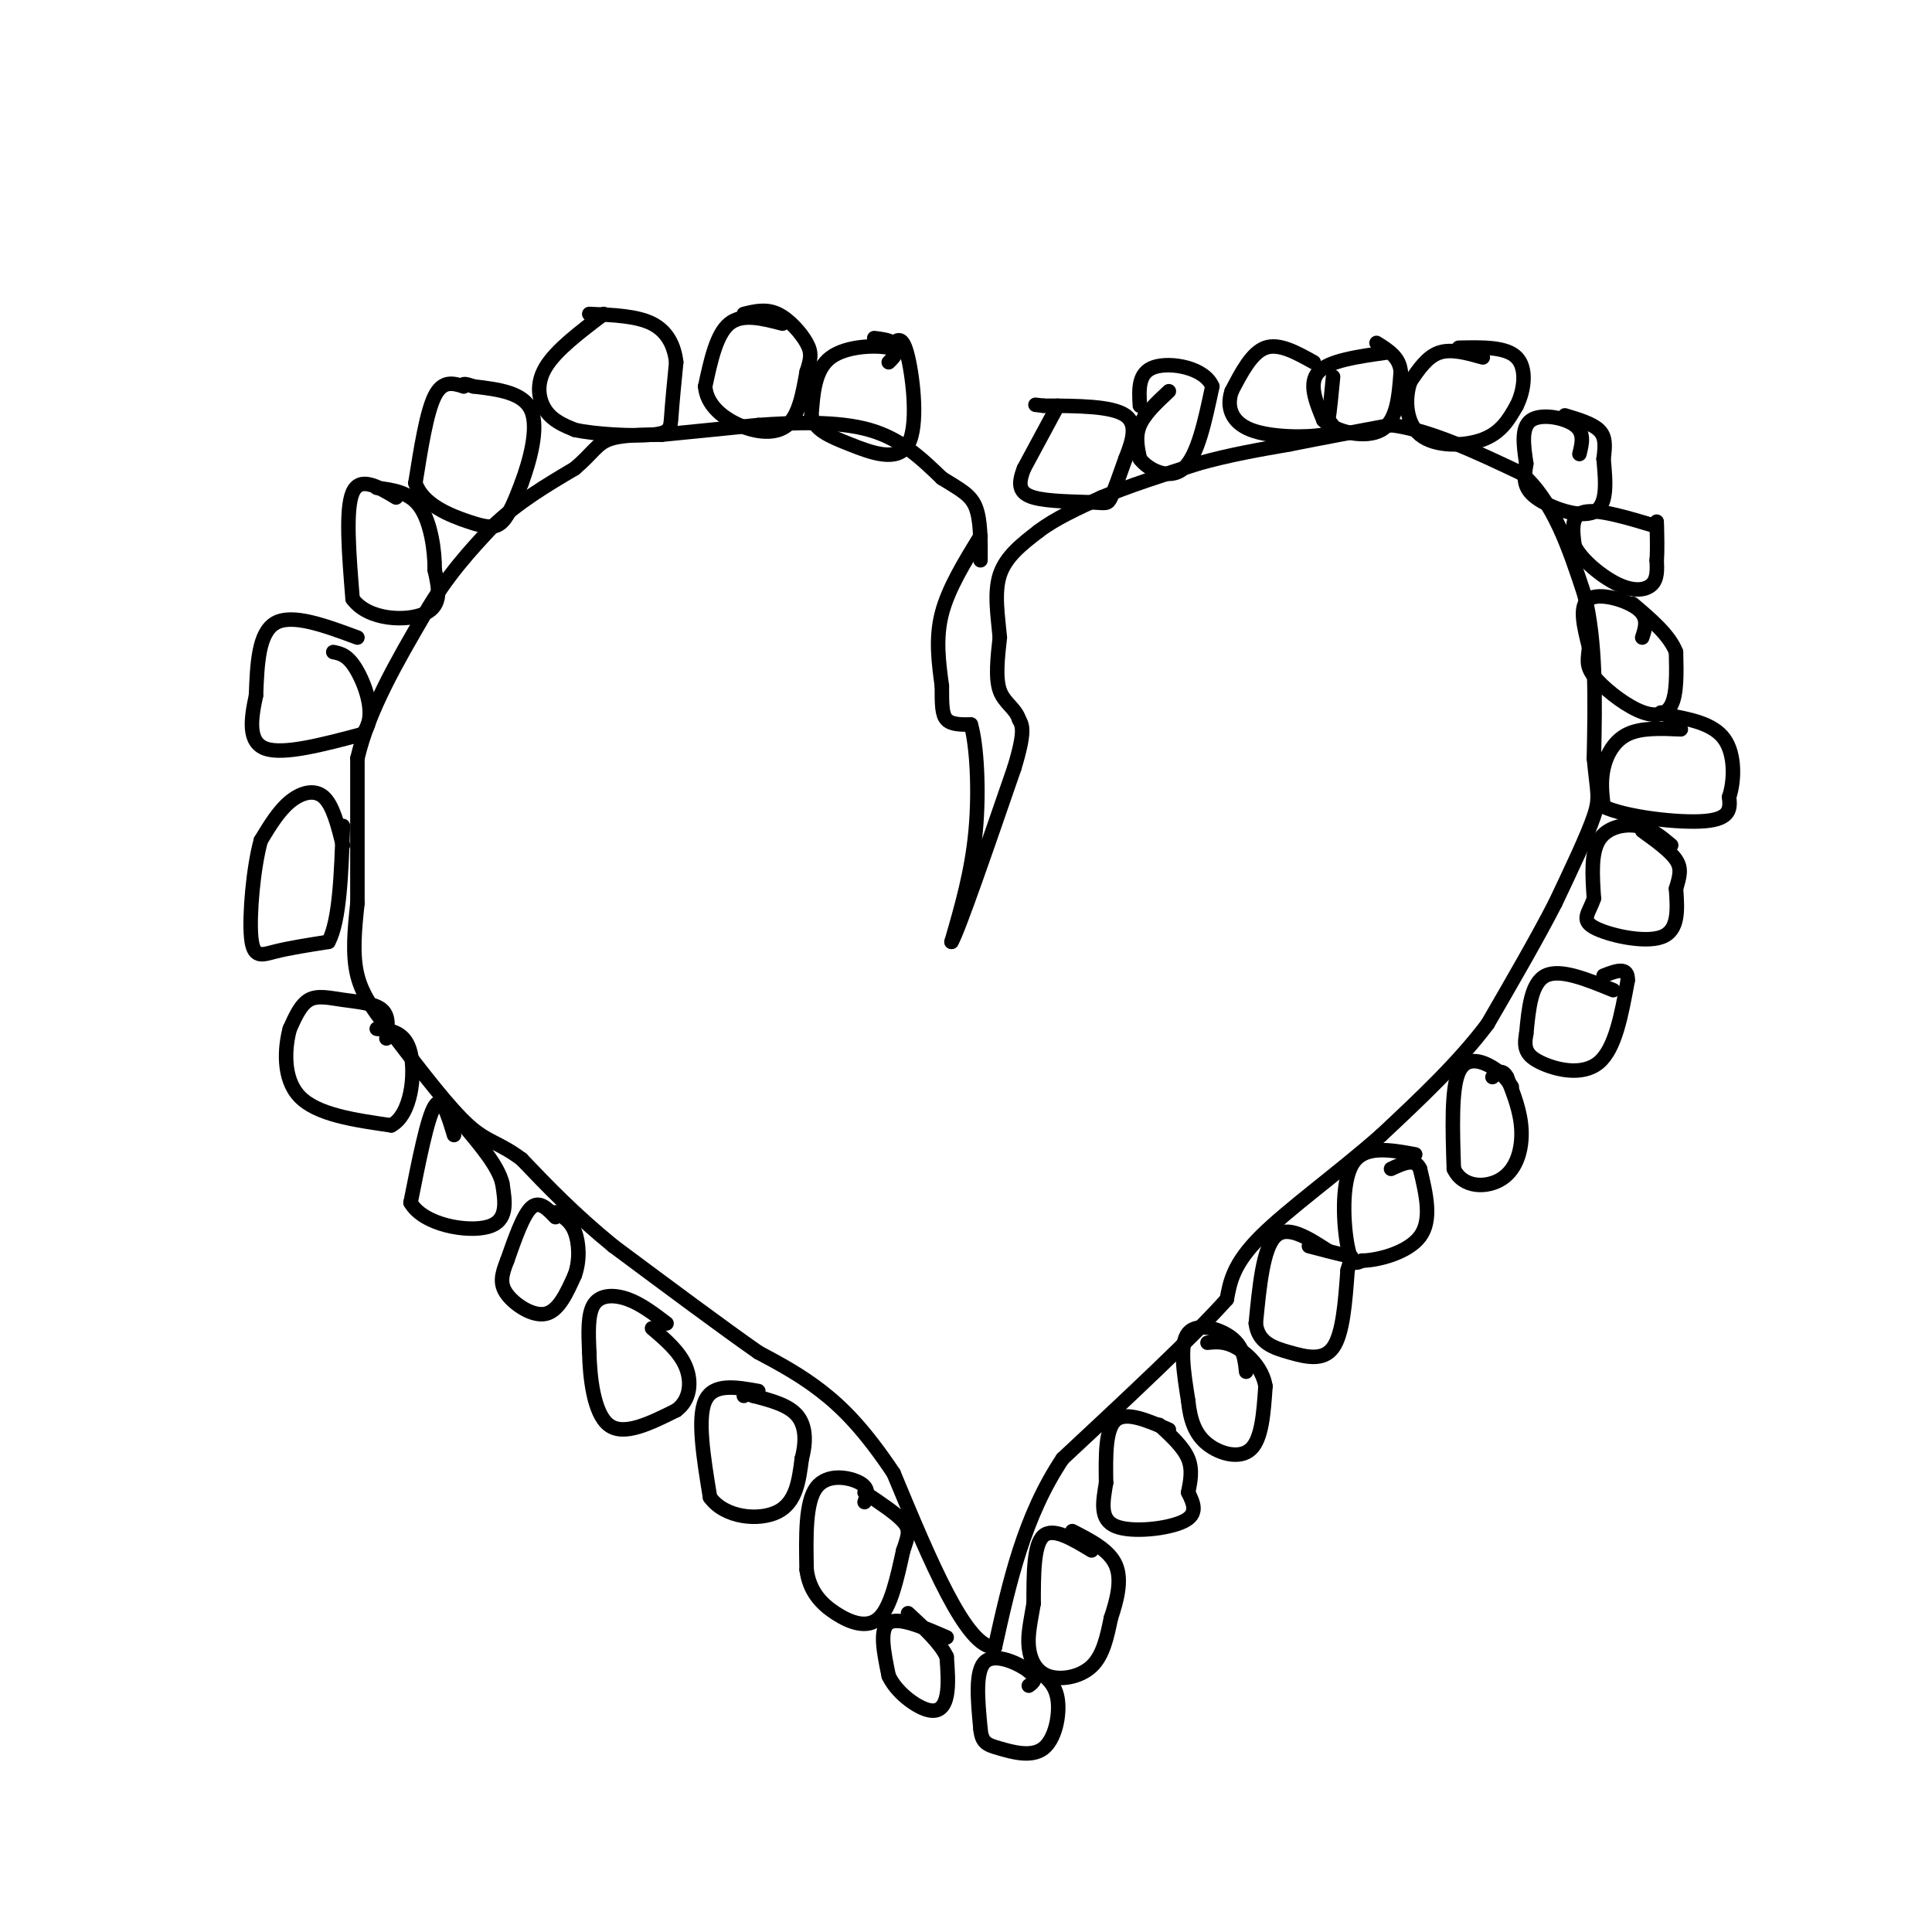<svg viewBox='0 0 400 400' version='1.1' xmlns='http://www.w3.org/2000/svg' xmlns:xlink='http://www.w3.org/1999/xlink'><g fill='none' stroke='#000000' stroke-width='3' stroke-linecap='round' stroke-linejoin='round'><path d='M203,111c-3.333,5.417 -6.667,10.833 -8,16c-1.333,5.167 -0.667,10.083 0,15'/><path d='M195,142c0.000,3.844 0.000,5.956 1,7c1.000,1.044 3.000,1.022 5,1'/><path d='M201,150c1.222,4.022 1.778,13.578 1,22c-0.778,8.422 -2.889,15.711 -5,23'/><path d='M197,195c1.333,-2.167 7.167,-19.083 13,-36'/><path d='M210,159c2.333,-7.667 1.667,-8.833 1,-10'/><path d='M211,149c-0.733,-2.400 -3.067,-3.400 -4,-6c-0.933,-2.600 -0.467,-6.800 0,-11'/><path d='M207,132c-0.356,-4.200 -1.244,-9.200 0,-13c1.244,-3.800 4.622,-6.400 8,-9'/><path d='M215,110c3.500,-2.667 8.250,-4.833 13,-7'/><path d='M228,103c5.500,-2.333 12.750,-4.667 20,-7'/><path d='M248,96c6.500,-1.833 12.750,-2.917 19,-4'/><path d='M267,92c6.667,-1.333 13.833,-2.667 21,-4'/><path d='M288,88c8.000,1.000 17.500,5.500 27,10'/><path d='M315,98c6.667,5.833 9.833,15.417 13,25'/><path d='M328,123c2.500,9.833 2.250,21.917 2,34'/><path d='M330,157c0.667,7.156 1.333,8.044 0,12c-1.333,3.956 -4.667,10.978 -8,18'/><path d='M322,187c-3.667,7.167 -8.833,16.083 -14,25'/><path d='M308,212c-6.000,8.000 -14.000,15.500 -22,23'/><path d='M286,235c-8.667,7.667 -19.333,15.333 -25,21c-5.667,5.667 -6.333,9.333 -7,13'/><path d='M254,269c-6.833,7.667 -20.417,20.333 -34,33'/><path d='M220,302c-8.000,12.000 -11.000,25.500 -14,39'/><path d='M206,341c-5.833,0.500 -13.417,-17.750 -21,-36'/><path d='M185,305c-6.022,-9.022 -10.578,-13.578 -15,-17c-4.422,-3.422 -8.711,-5.711 -13,-8'/><path d='M157,280c-7.167,-5.000 -18.583,-13.500 -30,-22'/><path d='M127,258c-8.167,-6.667 -13.583,-12.333 -19,-18'/><path d='M108,240c-4.733,-3.556 -7.067,-3.444 -11,-7c-3.933,-3.556 -9.467,-10.778 -15,-18'/><path d='M82,215c-4.111,-5.022 -6.889,-8.578 -8,-13c-1.111,-4.422 -0.556,-9.711 0,-15'/><path d='M74,187c0.000,-7.500 0.000,-18.750 0,-30'/><path d='M74,157c2.333,-10.000 8.167,-20.000 14,-30'/><path d='M88,127c4.667,-8.000 9.333,-13.000 14,-18'/><path d='M102,109c5.167,-5.000 11.083,-8.500 17,-12'/><path d='M119,97c3.711,-3.156 4.489,-5.044 7,-6c2.511,-0.956 6.756,-0.978 11,-1'/><path d='M137,90c5.167,-0.500 12.583,-1.250 20,-2'/><path d='M157,88c7.556,-0.533 16.444,-0.867 23,1c6.556,1.867 10.778,5.933 15,10'/><path d='M195,99c3.844,2.400 5.956,3.400 7,6c1.044,2.600 1.022,6.800 1,11'/><path d='M82,103c-3.750,-2.250 -7.500,-4.500 -9,-1c-1.500,3.500 -0.750,12.750 0,22'/><path d='M73,124c3.244,4.489 11.356,4.711 15,3c3.644,-1.711 2.822,-5.356 2,-9'/><path d='M90,118c0.044,-4.111 -0.844,-9.889 -3,-13c-2.156,-3.111 -5.578,-3.556 -9,-4'/><path d='M96,80c-2.167,-0.667 -4.333,-1.333 -6,2c-1.667,3.333 -2.833,10.667 -4,18'/><path d='M86,100c1.500,4.500 7.250,6.750 11,8c3.750,1.250 5.500,1.500 7,0c1.500,-1.500 2.750,-4.750 4,-8'/><path d='M108,100c1.600,-4.356 3.600,-11.244 2,-15c-1.600,-3.756 -6.800,-4.378 -12,-5'/><path d='M98,80c-2.333,-0.833 -2.167,-0.417 -2,0'/><path d='M125,65c-4.933,3.733 -9.867,7.467 -12,11c-2.133,3.533 -1.467,6.867 0,9c1.467,2.133 3.733,3.067 6,4'/><path d='M119,89c4.321,0.952 12.125,1.333 16,1c3.875,-0.333 3.821,-1.381 4,-4c0.179,-2.619 0.589,-6.810 1,-11'/><path d='M140,75c-0.378,-3.400 -1.822,-6.400 -5,-8c-3.178,-1.600 -8.089,-1.800 -13,-2'/><path d='M162,67c-4.167,-1.083 -8.333,-2.167 -11,0c-2.667,2.167 -3.833,7.583 -5,13'/><path d='M146,80c0.262,3.690 3.417,6.417 7,8c3.583,1.583 7.595,2.024 10,0c2.405,-2.024 3.202,-6.512 4,-11'/><path d='M167,77c0.893,-2.702 1.125,-3.958 0,-6c-1.125,-2.042 -3.607,-4.869 -6,-6c-2.393,-1.131 -4.696,-0.565 -7,0'/><path d='M184,75c1.244,-1.222 2.489,-2.444 0,-3c-2.489,-0.556 -8.711,-0.444 -12,2c-3.289,2.444 -3.644,7.222 -4,12'/><path d='M168,86c0.475,2.938 3.663,4.282 8,6c4.337,1.718 9.821,3.809 12,0c2.179,-3.809 1.051,-13.517 0,-18c-1.051,-4.483 -2.026,-3.742 -3,-3'/><path d='M185,71c-1.167,-0.667 -2.583,-0.833 -4,-1'/><path d='M219,84c0.000,0.000 -7.000,13.000 -7,13'/><path d='M212,97c-1.303,3.319 -1.061,5.116 2,6c3.061,0.884 8.939,0.853 12,1c3.061,0.147 3.303,0.470 4,-1c0.697,-1.470 1.848,-4.735 3,-8'/><path d='M233,95c1.222,-3.156 2.778,-7.044 0,-9c-2.778,-1.956 -9.889,-1.978 -17,-2'/><path d='M216,84c-2.833,-0.333 -1.417,-0.167 0,0'/><path d='M242,81c-2.500,2.333 -5.000,4.667 -6,7c-1.000,2.333 -0.500,4.667 0,7'/><path d='M236,95c1.733,2.289 6.067,4.511 9,2c2.933,-2.511 4.467,-9.756 6,-17'/><path d='M251,80c-1.600,-3.889 -8.600,-5.111 -12,-4c-3.400,1.111 -3.200,4.556 -3,8'/><path d='M237,86c0.000,0.000 0.100,0.100 0.1,0.1'/><path d='M272,75c-3.583,-2.000 -7.167,-4.000 -10,-3c-2.833,1.000 -4.917,5.000 -7,9'/><path d='M255,81c-1.060,3.107 -0.208,6.375 4,8c4.208,1.625 11.774,1.607 15,1c3.226,-0.607 2.113,-1.804 1,-3'/><path d='M275,87c0.333,-2.000 0.667,-5.500 1,-9'/><path d='M287,73c-5.917,0.833 -11.833,1.667 -14,4c-2.167,2.333 -0.583,6.167 1,10'/><path d='M274,87c2.644,2.533 8.756,3.867 12,2c3.244,-1.867 3.622,-6.933 4,-12'/><path d='M290,77c-0.167,-3.000 -2.583,-4.500 -5,-6'/><path d='M307,74c-3.250,-0.917 -6.500,-1.833 -9,-1c-2.500,0.833 -4.250,3.417 -6,6'/><path d='M292,79c-1.167,3.274 -1.083,8.458 2,11c3.083,2.542 9.167,2.440 13,1c3.833,-1.440 5.417,-4.220 7,-7'/><path d='M314,84c1.622,-3.222 2.178,-7.778 0,-10c-2.178,-2.222 -7.089,-2.111 -12,-2'/><path d='M327,94c0.556,-2.222 1.111,-4.444 -1,-6c-2.111,-1.556 -6.889,-2.444 -9,-1c-2.111,1.444 -1.556,5.222 -1,9'/><path d='M316,96c-0.393,2.667 -0.875,4.833 2,7c2.875,2.167 9.107,4.333 12,3c2.893,-1.333 2.446,-6.167 2,-11'/><path d='M332,95c0.400,-2.911 0.400,-4.689 -1,-6c-1.400,-1.311 -4.200,-2.156 -7,-3'/><path d='M343,109c-6.083,-1.833 -12.167,-3.667 -15,-3c-2.833,0.667 -2.417,3.833 -2,7'/><path d='M326,113c1.321,2.833 5.625,6.417 9,8c3.375,1.583 5.821,1.167 7,0c1.179,-1.167 1.089,-3.083 1,-5'/><path d='M343,116c0.167,-2.167 0.083,-5.083 0,-8'/><path d='M340,132c0.689,-2.089 1.378,-4.178 -1,-6c-2.378,-1.822 -7.822,-3.378 -10,-2c-2.178,1.378 -1.089,5.689 0,10'/><path d='M329,134c-0.211,2.501 -0.737,3.753 1,6c1.737,2.247 5.737,5.490 9,7c3.263,1.510 5.789,1.289 7,-1c1.211,-2.289 1.105,-6.644 1,-11'/><path d='M347,135c-1.333,-3.500 -5.167,-6.750 -9,-10'/><path d='M348,151c-4.089,-0.178 -8.178,-0.356 -11,1c-2.822,1.356 -4.378,4.244 -5,7c-0.622,2.756 -0.311,5.378 0,8'/><path d='M332,167c4.444,2.133 15.556,3.467 21,3c5.444,-0.467 5.222,-2.733 5,-5'/><path d='M358,165c1.089,-3.222 1.311,-8.778 -1,-12c-2.311,-3.222 -7.156,-4.111 -12,-5'/><path d='M345,148c-2.000,-0.833 -1.000,-0.417 0,0'/><path d='M346,175c-2.089,-1.756 -4.178,-3.511 -7,-4c-2.822,-0.489 -6.378,0.289 -8,3c-1.622,2.711 -1.311,7.356 -1,12'/><path d='M330,186c-0.952,2.976 -2.833,4.417 0,6c2.833,1.583 10.381,3.310 14,2c3.619,-1.310 3.310,-5.655 3,-10'/><path d='M347,184c0.778,-2.622 1.222,-4.178 0,-6c-1.222,-1.822 -4.111,-3.911 -7,-6'/><path d='M334,205c-5.500,-2.250 -11.000,-4.500 -14,-3c-3.000,1.500 -3.500,6.750 -4,12'/><path d='M316,214c-0.583,3.012 -0.042,4.542 3,6c3.042,1.458 8.583,2.845 12,0c3.417,-2.845 4.708,-9.923 6,-17'/><path d='M337,203c0.167,-3.000 -2.417,-2.000 -5,-1'/><path d='M313,225c-0.933,-1.356 -1.867,-2.711 -4,-4c-2.133,-1.289 -5.467,-2.511 -7,1c-1.533,3.511 -1.267,11.756 -1,20'/><path d='M301,242c1.833,4.012 6.917,4.042 10,2c3.083,-2.042 4.167,-6.155 4,-10c-0.167,-3.845 -1.583,-7.423 -3,-11'/><path d='M312,223c-1.000,-1.833 -2.000,-0.917 -3,0'/><path d='M293,239c-5.311,-0.978 -10.622,-1.956 -13,2c-2.378,3.956 -1.822,12.844 -1,17c0.822,4.156 1.911,3.578 3,3'/><path d='M282,261c3.133,-0.022 9.467,-1.578 12,-5c2.533,-3.422 1.267,-8.711 0,-14'/><path d='M294,242c-1.000,-2.333 -3.500,-1.167 -6,0'/><path d='M275,259c-4.250,-2.750 -8.500,-5.500 -11,-3c-2.500,2.500 -3.250,10.250 -4,18'/><path d='M260,274c0.464,4.012 3.625,5.042 7,6c3.375,0.958 6.964,1.845 9,-1c2.036,-2.845 2.518,-9.423 3,-16'/><path d='M279,263c0.822,-3.067 1.378,-2.733 0,-3c-1.378,-0.267 -4.689,-1.133 -8,-2'/><path d='M258,284c-0.267,-2.533 -0.533,-5.067 -3,-7c-2.467,-1.933 -7.133,-3.267 -9,-1c-1.867,2.267 -0.933,8.133 0,14'/><path d='M246,290c0.405,3.988 1.417,6.958 4,9c2.583,2.042 6.738,3.155 9,1c2.262,-2.155 2.631,-7.577 3,-13'/><path d='M262,287c-0.600,-3.756 -3.600,-6.644 -6,-8c-2.400,-1.356 -4.200,-1.178 -6,-1'/><path d='M242,296c-4.417,-1.917 -8.833,-3.833 -11,-2c-2.167,1.833 -2.083,7.417 -2,13'/><path d='M229,307c-0.679,4.036 -1.375,7.625 2,9c3.375,1.375 10.821,0.536 14,-1c3.179,-1.536 2.089,-3.768 1,-6'/><path d='M246,309c0.422,-2.178 0.978,-4.622 0,-7c-0.978,-2.378 -3.489,-4.689 -6,-7'/><path d='M226,321c-4.000,-2.417 -8.000,-4.833 -10,-3c-2.000,1.833 -2.000,7.917 -2,14'/><path d='M214,332c-0.648,3.841 -1.266,6.442 -1,9c0.266,2.558 1.418,5.073 4,6c2.582,0.927 6.595,0.265 9,-2c2.405,-2.265 3.203,-6.132 4,-10'/><path d='M230,335c1.244,-3.689 2.356,-7.911 1,-11c-1.356,-3.089 -5.178,-5.044 -9,-7'/><path d='M213,349c0.978,-0.733 1.956,-1.467 0,-3c-1.956,-1.533 -6.844,-3.867 -9,-2c-2.156,1.867 -1.578,7.933 -1,14'/><path d='M203,358c0.266,2.931 1.432,3.260 4,4c2.568,0.740 6.537,1.892 9,0c2.463,-1.892 3.418,-6.826 3,-10c-0.418,-3.174 -2.209,-4.587 -4,-6'/><path d='M215,346c-1.000,-1.000 -1.500,-0.500 -2,0'/><path d='M196,339c-5.000,-2.167 -10.000,-4.333 -12,-3c-2.000,1.333 -1.000,6.167 0,11'/><path d='M184,347c1.571,3.369 5.500,6.292 8,7c2.500,0.708 3.571,-0.798 4,-3c0.429,-2.202 0.214,-5.101 0,-8'/><path d='M196,343c-1.333,-2.833 -4.667,-5.917 -8,-9'/><path d='M179,311c0.533,-1.422 1.067,-2.844 -1,-4c-2.067,-1.156 -6.733,-2.044 -9,1c-2.267,3.044 -2.133,10.022 -2,17'/><path d='M167,325c0.571,4.440 3.000,7.042 6,9c3.000,1.958 6.571,3.274 9,1c2.429,-2.274 3.714,-8.137 5,-14'/><path d='M187,321c1.133,-3.244 1.467,-4.356 0,-6c-1.467,-1.644 -4.733,-3.822 -8,-6'/><path d='M157,288c-4.667,-0.833 -9.333,-1.667 -11,2c-1.667,3.667 -0.333,11.833 1,20'/><path d='M147,310c3.044,4.267 10.156,4.933 14,3c3.844,-1.933 4.422,-6.467 5,-11'/><path d='M166,302c0.956,-3.533 0.844,-6.867 -1,-9c-1.844,-2.133 -5.422,-3.067 -9,-4'/><path d='M156,289c-1.833,-0.667 -1.917,-0.333 -2,0'/><path d='M138,274c-2.622,-2.000 -5.244,-4.000 -8,-5c-2.756,-1.000 -5.644,-1.000 -7,1c-1.356,2.000 -1.178,6.000 -1,10'/><path d='M122,280c0.111,5.022 0.889,12.578 4,15c3.111,2.422 8.556,-0.289 14,-3'/><path d='M140,292c2.933,-2.111 3.267,-5.889 2,-9c-1.267,-3.111 -4.133,-5.556 -7,-8'/><path d='M74,132c-6.750,-2.500 -13.500,-5.000 -17,-3c-3.500,2.000 -3.750,8.500 -4,15'/><path d='M53,144c-1.067,4.911 -1.733,9.689 2,11c3.733,1.311 11.867,-0.844 20,-3'/><path d='M75,152c3.111,-3.178 0.889,-9.622 -1,-13c-1.889,-3.378 -3.444,-3.689 -5,-4'/><path d='M71,175c-1.044,-4.156 -2.089,-8.311 -4,-10c-1.911,-1.689 -4.689,-0.911 -7,1c-2.311,1.911 -4.156,4.956 -6,8'/><path d='M54,174c-1.548,5.560 -2.417,15.458 -2,20c0.417,4.542 2.119,3.726 5,3c2.881,-0.726 6.940,-1.363 11,-2'/><path d='M68,195c2.333,-4.333 2.667,-14.167 3,-24'/><path d='M80,215c0.298,-2.345 0.595,-4.690 -1,-6c-1.595,-1.310 -5.083,-1.583 -8,-2c-2.917,-0.417 -5.262,-0.976 -7,0c-1.738,0.976 -2.869,3.488 -4,6'/><path d='M60,213c-1.022,3.778 -1.578,10.222 2,14c3.578,3.778 11.289,4.889 19,6'/><path d='M81,233c4.156,-2.178 5.044,-10.622 4,-15c-1.044,-4.378 -4.022,-4.689 -7,-5'/><path d='M94,235c-1.250,-4.167 -2.500,-8.333 -4,-6c-1.500,2.333 -3.250,11.167 -5,20'/><path d='M85,249c2.644,4.622 11.756,6.178 16,5c4.244,-1.178 3.622,-5.089 3,-9'/><path d='M104,245c-0.833,-3.500 -4.417,-7.750 -8,-12'/><path d='M115,252c-1.667,-1.750 -3.333,-3.500 -5,-2c-1.667,1.500 -3.333,6.250 -5,11'/><path d='M105,261c-1.179,2.952 -1.625,4.833 0,7c1.625,2.167 5.321,4.619 8,4c2.679,-0.619 4.339,-4.310 6,-8'/><path d='M119,264c1.111,-3.067 0.889,-6.733 0,-9c-0.889,-2.267 -2.444,-3.133 -4,-4'/></g>
</svg>